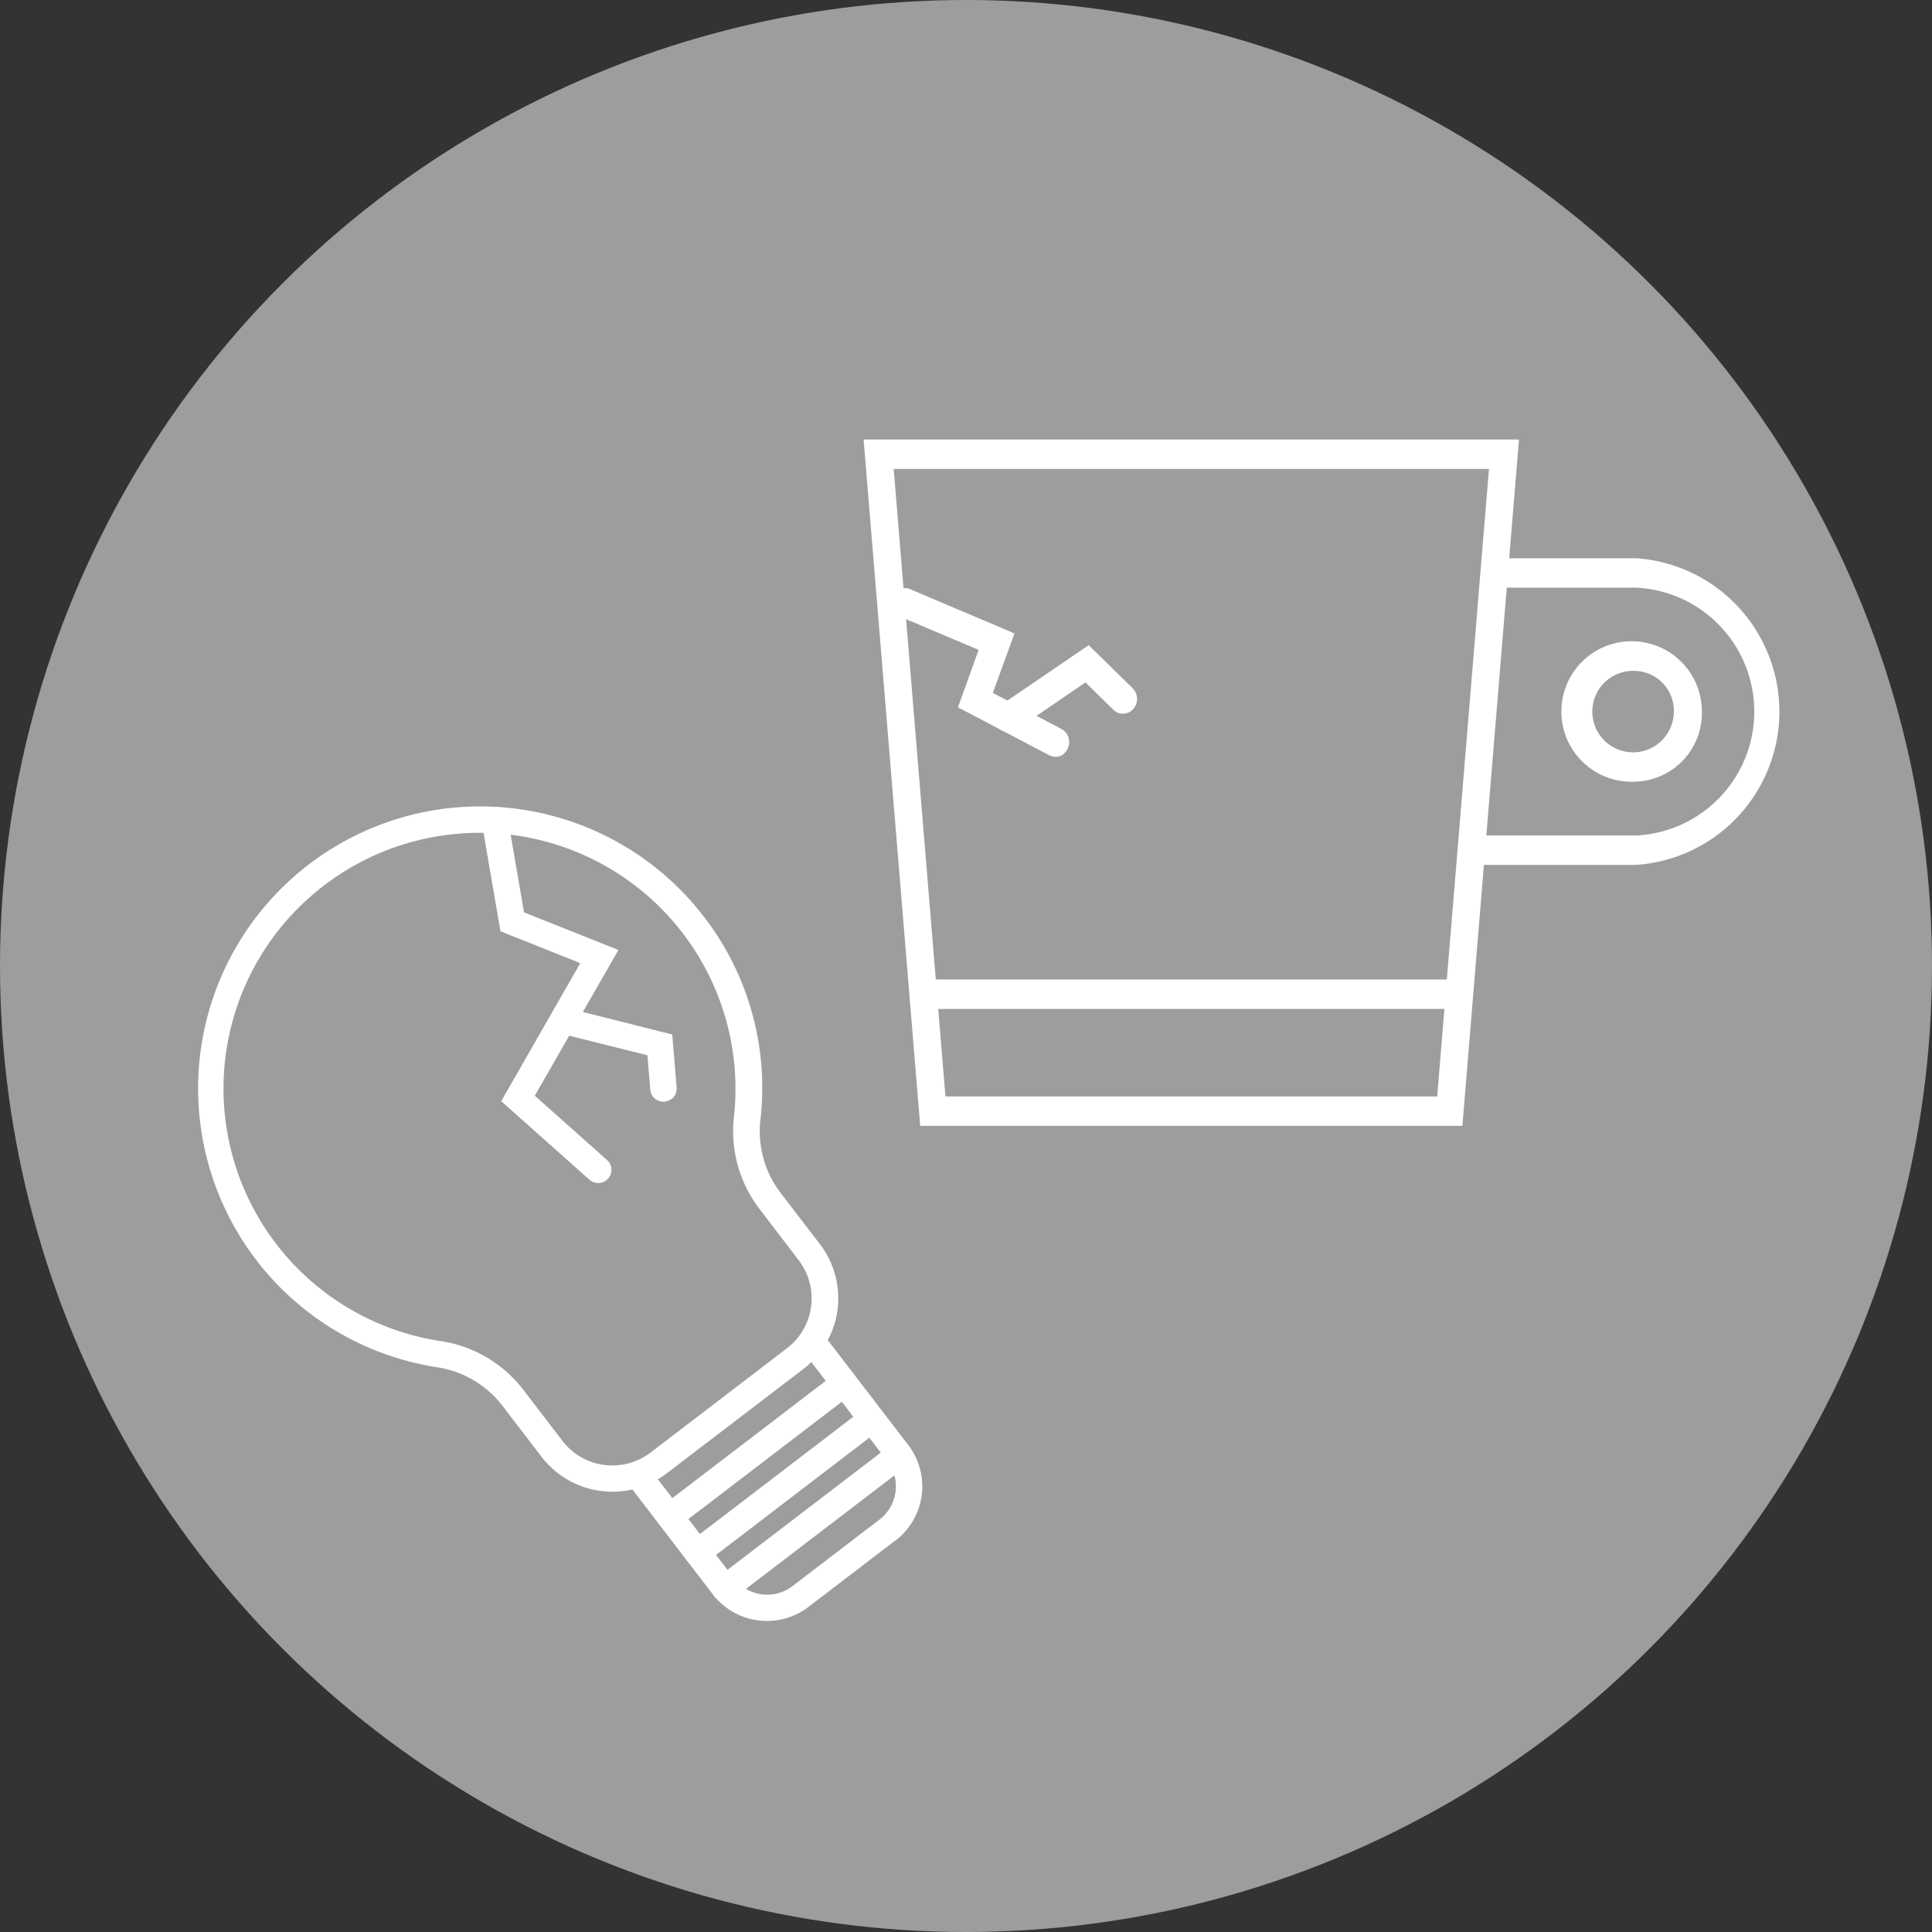 <svg xmlns="http://www.w3.org/2000/svg" width="44.0" height="44.0" viewBox="0.0 0.0 44.0 44.0">
  <rect x="0.0" y="0.0" width="44.0" height="44.0" fill="#333333" stroke="none"/>
  <defs>
    <clipPath id="clip-path">
      <rect id="Rettangolo_803" data-name="Rettangolo 803" width="16.505" height="18.552" fill="#fff" />
    </clipPath>
    <clipPath id="clip-path-2">
      <rect id="Rettangolo_804" data-name="Rettangolo 804" width="20.931" height="15.631" fill="#fff" />
    </clipPath>
  </defs>
  <g id="secco-grigio" transform="translate(-1946 1064)">
    <circle id="Ellisse_7" data-name="Ellisse 7" cx="22" cy="22" r="22" transform="translate(1946 -1064)" fill="#9c9d9e" />
    <g id="Raggruppa_2328" data-name="Raggruppa 2328" transform="translate(1950.495 -1045.635)">
      <g id="Raggruppa_2327" data-name="Raggruppa 2327" clip-path="url(#clip-path)">
        <path id="Tracciato_1201" data-name="Tracciato 1201" d="M2.885,1.8q-.093.071-.183.146a5.817,5.817,0,0,0,2.829,10.23,2.915,2.915,0,0,1,1.884,1.1l.9,1.175a1.434,1.434,0,0,0,2.007.264l3.108-2.376a1.429,1.429,0,0,0,.267-2L12.819,9.19a2.913,2.913,0,0,1-.6-2.111A5.83,5.83,0,0,0,2.885,1.8M13.8,12.814,10.688,15.19a2.037,2.037,0,0,1-2.849-.376l-.9-1.175a2.316,2.316,0,0,0-1.5-.869,6.424,6.424,0,1,1,6.1-10.254,6.377,6.377,0,0,1,1.283,4.631A2.316,2.316,0,0,0,13.3,8.825l.878,1.144a2.029,2.029,0,0,1-.379,2.845" fill="#fff" />
        <path id="Tracciato_1202" data-name="Tracciato 1202" d="M66.975,79.128l-1.982,1.516a1.555,1.555,0,0,1-2.175-.287l-1.942-2.532a.3.3,0,1,1,.478-.365L63.3,79.992a.952.952,0,0,0,1.332.176l1.982-1.516a.949.949,0,0,0,.177-1.33L64.849,74.79a.3.3,0,1,1,.478-.365l1.942,2.532a1.549,1.549,0,0,1-.289,2.171" transform="translate(-51.078 -62.411)" fill="#fff" />
        <path id="Tracciato_1203" data-name="Tracciato 1203" d="M69.789,80.742,65.82,83.777a.3.3,0,1,1-.366-.476l3.969-3.035a.3.3,0,0,1,.366.476" transform="translate(-54.877 -67.363)" fill="#fff" />
        <path id="Tracciato_1204" data-name="Tracciato 1204" d="M73.707,85.848l-3.969,3.035a.3.3,0,0,1-.366-.476l3.969-3.035a.3.3,0,1,1,.366.476" transform="translate(-58.167 -71.651)" fill="#fff" />
        <path id="Tracciato_1205" data-name="Tracciato 1205" d="M77.623,90.953l-3.969,3.035a.3.3,0,0,1-.366-.476l3.969-3.035a.3.3,0,1,1,.366.476" transform="translate(-61.457 -75.94)" fill="#fff" />
        <path id="Tracciato_1206" data-name="Tracciato 1206" d="M43.266,8.572a.3.3,0,0,1-.383-.014L40.874,6.77l1.8-3.144L40.857,2.9,40.43.418a.3.3,0,1,1,.593-.1l.37,2.152,2.151.856L41.638,6.645l1.645,1.464a.3.3,0,0,1-.018.463" transform="translate(-33.954 -0.056)" fill="#fff" />
        <path id="Tracciato_1207" data-name="Tracciato 1207" d="M52.884,30.648a.3.3,0,0,1-.482-.213l-.064-.782-2-.5a.3.3,0,0,1,.148-.582l2.417.609.1,1.209a.3.3,0,0,1-.117.263" transform="translate(-42.088 -23.985)" fill="#fff" />
      </g>
    </g>
    <g id="Raggruppa_2331" data-name="Raggruppa 2331" transform="translate(1965.668 -1053.99)">
      <path id="Tracciato_1208" data-name="Tracciato 1208" d="M.685.67H14.242L13.063,14.961H1.864ZM0,0,1.289,15.631H13.637L14.926,0Z" fill="#fff" />
      <g id="Raggruppa_2330" data-name="Raggruppa 2330">
        <g id="Raggruppa_2329" data-name="Raggruppa 2329" clip-path="url(#clip-path-2)">
          <path id="Tracciato_1209" data-name="Tracciato 1209" d="M7.944,24.316a.307.307,0,0,1-.336.032L5.529,23.257,6,21.949l-1.8-.762a.34.34,0,0,1-.176-.436.314.314,0,0,1,.416-.185l2.376,1.008-.493,1.355,1.562.82a.342.342,0,0,1,.143.449.332.332,0,0,1-.093.117" transform="translate(-3.38 -17.158)" fill="#fff" />
          <path id="Tracciato_1210" data-name="Tracciato 1210" d="M22.113,29.927a.309.309,0,0,1-.41-.022l-.637-.623L19.489,30.36a.311.311,0,0,1-.442-.1.344.344,0,0,1,.093-.463l2-1.364,1,.98a.346.346,0,0,1,.016.473.331.331,0,0,1-.041.039" transform="translate(-16.014 -23.75)" fill="#fff" />
          <path id="Tracciato_1211" data-name="Tracciato 1211" d="M92.054,23.4H88.625a.335.335,0,0,1,0-.67h3.429a2.825,2.825,0,0,0,0-5.643h-2.9a.335.335,0,0,1,0-.67h2.9a3.5,3.5,0,0,1,0,6.983" transform="translate(-74.454 -13.713)" fill="#fff" />
          <path id="Tracciato_1212" data-name="Tracciato 1212" d="M103.8,28.59a.928.928,0,1,0,.884.927.907.907,0,0,0-.884-.927m0,2.523a1.6,1.6,0,1,1,1.523-1.6,1.563,1.563,0,0,1-1.523,1.6" transform="translate(-86.232 -23.321)" fill="#fff" />
          <path id="Tracciato_1213" data-name="Tracciato 1213" d="M19.441,75.325H7.317a.336.336,0,0,1,0-.67H19.441a.336.336,0,0,1,0,.67" transform="translate(-5.905 -62.358)" fill="#fff" />
        </g>
      </g>
    </g>
  </g>
</svg>